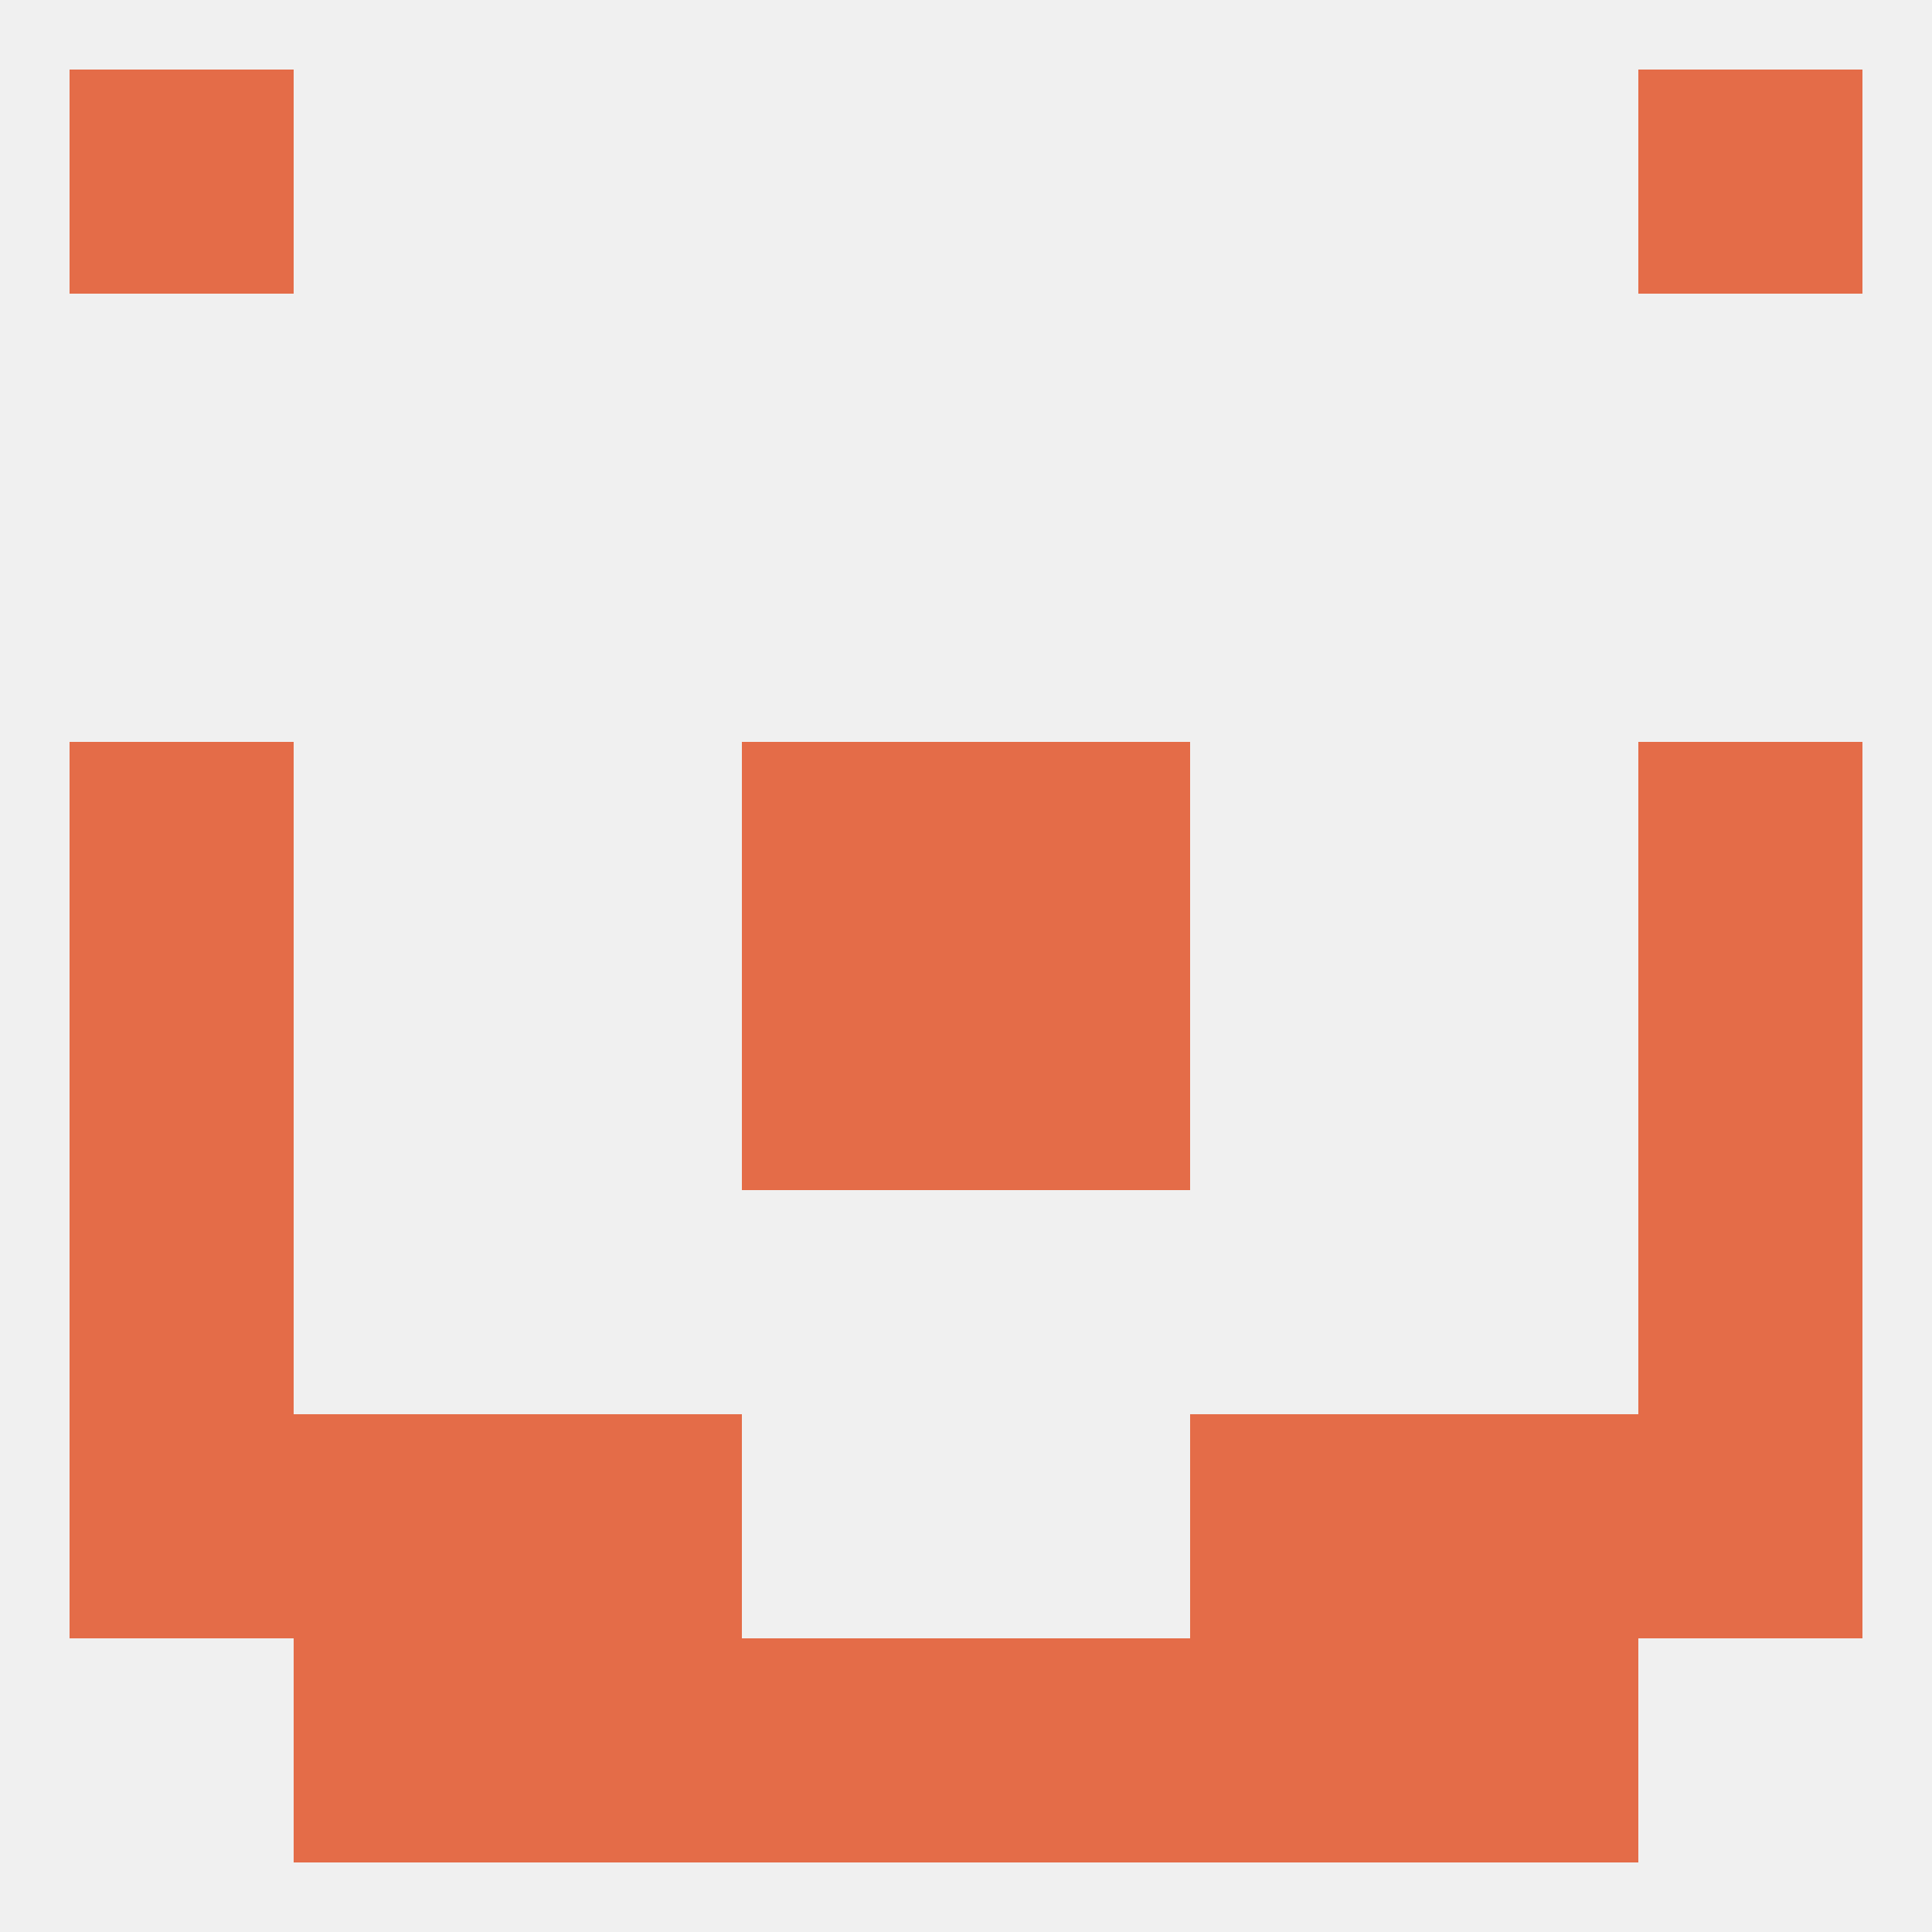 
<!--   <?xml version="1.0"?> -->
<svg version="1.1" baseprofile="full" xmlns="http://www.w3.org/2000/svg" xmlns:xlink="http://www.w3.org/1999/xlink" xmlns:ev="http://www.w3.org/2001/xml-events" width="250" height="250" viewBox="0 0 250 250" >
	<rect width="100%" height="100%" fill="rgba(240,240,240,255)"/>

	<rect x="9" y="154" width="29" height="29" fill="rgba(228,108,72,255)"/>
	<rect x="212" y="154" width="29" height="29" fill="rgba(228,108,72,255)"/>
	<rect x="154" y="183" width="29" height="29" fill="rgba(228,108,72,255)"/>
	<rect x="38" y="183" width="29" height="29" fill="rgba(228,108,72,255)"/>
	<rect x="183" y="183" width="29" height="29" fill="rgba(228,108,72,255)"/>
	<rect x="9" y="183" width="29" height="29" fill="rgba(228,108,72,255)"/>
	<rect x="212" y="183" width="29" height="29" fill="rgba(228,108,72,255)"/>
	<rect x="67" y="183" width="29" height="29" fill="rgba(228,108,72,255)"/>
	<rect x="38" y="212" width="29" height="29" fill="rgba(228,108,72,255)"/>
	<rect x="183" y="212" width="29" height="29" fill="rgba(228,108,72,255)"/>
	<rect x="67" y="212" width="29" height="29" fill="rgba(228,108,72,255)"/>
	<rect x="154" y="212" width="29" height="29" fill="rgba(228,108,72,255)"/>
	<rect x="96" y="212" width="29" height="29" fill="rgba(228,108,72,255)"/>
	<rect x="125" y="212" width="29" height="29" fill="rgba(228,108,72,255)"/>
	<rect x="9" y="9" width="29" height="29" fill="rgba(228,108,72,255)"/>
	<rect x="212" y="9" width="29" height="29" fill="rgba(228,108,72,255)"/>
	<rect x="212" y="125" width="29" height="29" fill="rgba(228,108,72,255)"/>
	<rect x="96" y="125" width="29" height="29" fill="rgba(228,108,72,255)"/>
	<rect x="125" y="125" width="29" height="29" fill="rgba(228,108,72,255)"/>
	<rect x="9" y="125" width="29" height="29" fill="rgba(228,108,72,255)"/>
	<rect x="9" y="96" width="29" height="29" fill="rgba(228,108,72,255)"/>
	<rect x="212" y="96" width="29" height="29" fill="rgba(228,108,72,255)"/>
	<rect x="96" y="96" width="29" height="29" fill="rgba(228,108,72,255)"/>
	<rect x="125" y="96" width="29" height="29" fill="rgba(228,108,72,255)"/>
</svg>